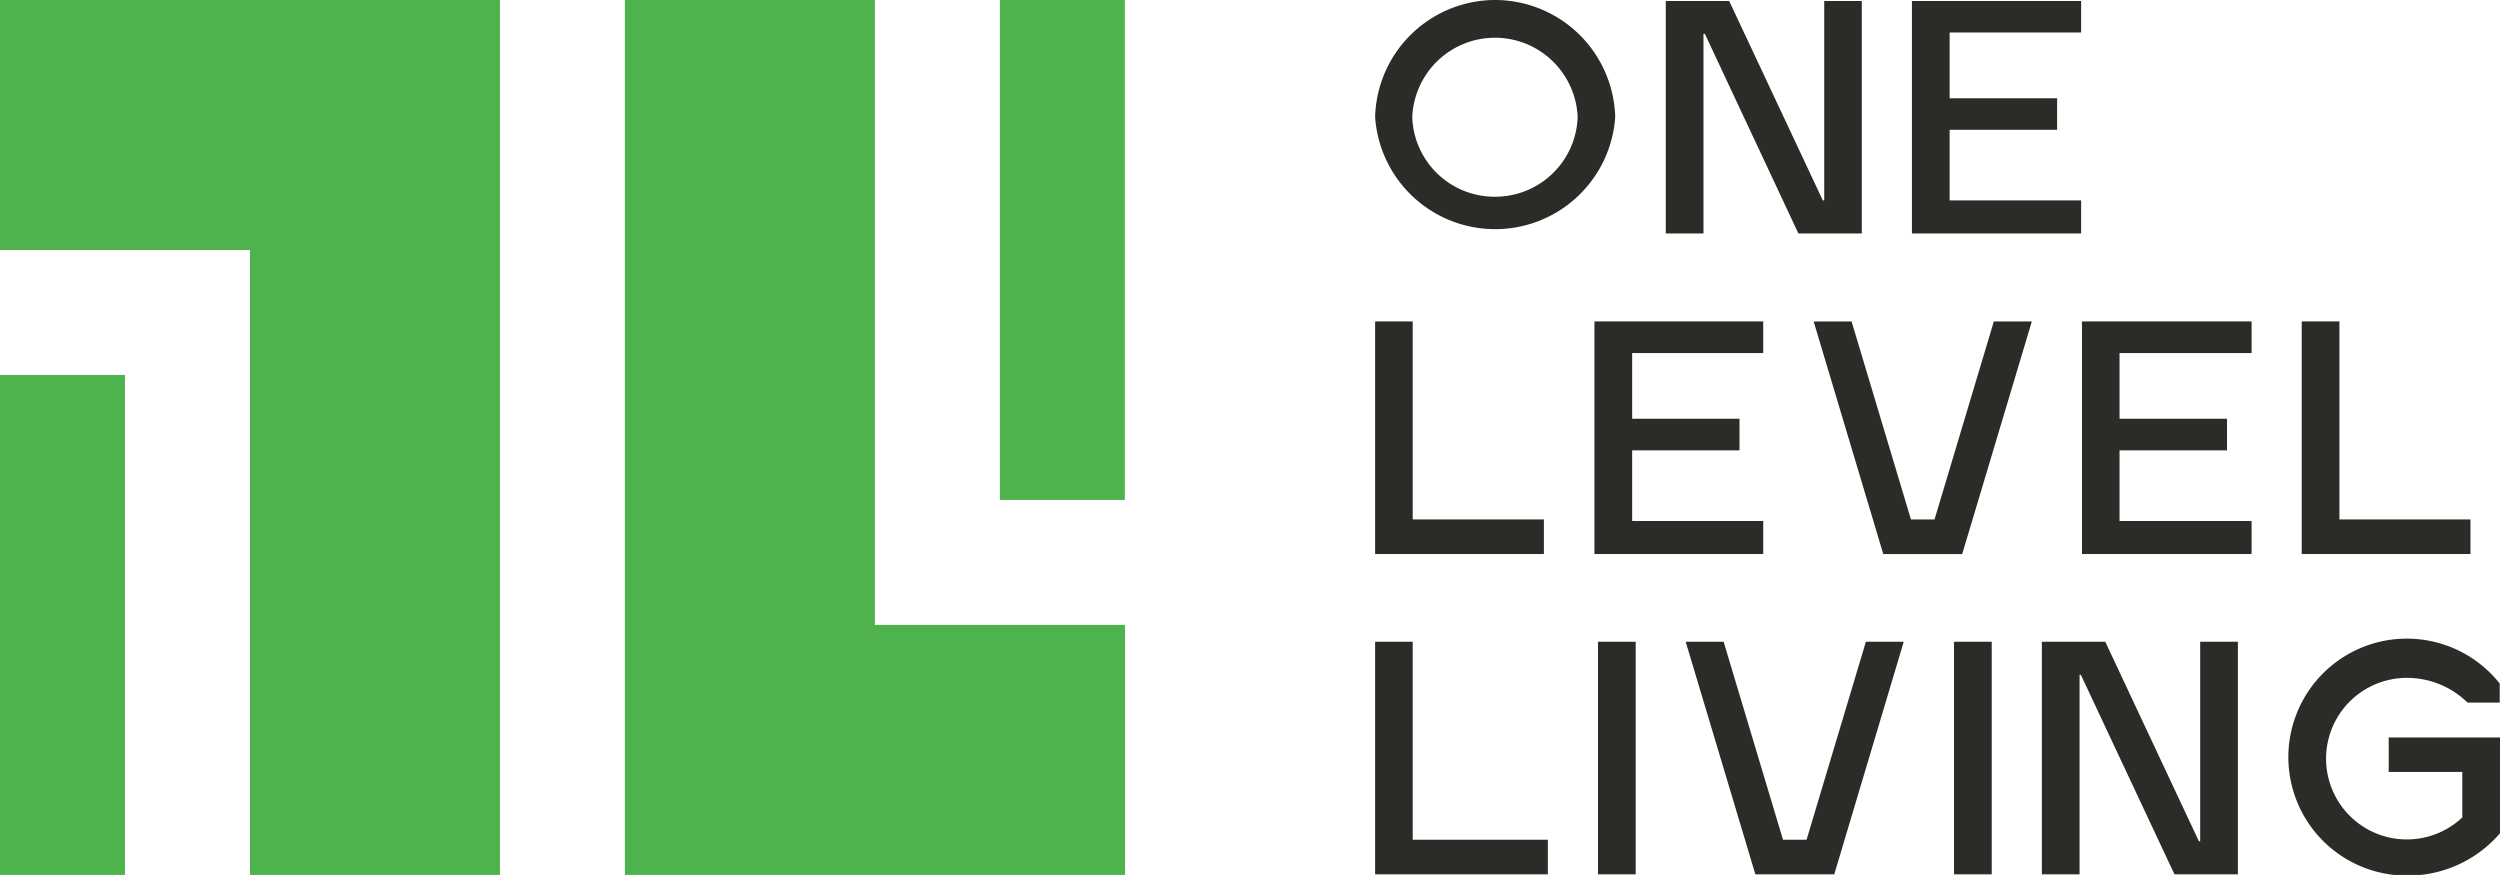 <?xml version="1.0" encoding="UTF-8"?> <svg xmlns="http://www.w3.org/2000/svg" viewBox="0 0 177.02 61.95"> <title>Ресурс 5</title> <g> <g> <rect y="26.55" width="8.85" height="35.4" style="fill: #4eb34d"></rect> <rect x="70.8" width="8.85" height="35.4" style="fill: #4eb34d"></rect> <g> <polygon points="35.4 0 35.4 61.95 17.7 61.95 17.7 17.7 0 17.7 0 0 35.4 0" style="fill: #4eb34d"></polygon> <polygon points="79.66 44.25 79.66 61.95 44.25 61.95 44.25 0 61.95 0 61.95 44.25 79.66 44.25" style="fill: #4eb34d"></polygon> </g> </g> <g> <polygon points="100.03 45.44 97.37 45.44 97.37 61.91 109.6 61.91 109.6 59.46 100.03 59.46 100.03 45.44" style="fill: #2d2b28"></polygon> <rect x="113.15" y="45.44" width="2.67" height="16.47" style="fill: #2d2b28"></rect> <polygon points="127.92 59.46 126.25 59.46 122.1 45.62 122.05 45.44 119.36 45.44 124.24 61.73 124.29 61.91 129.88 61.91 134.8 45.44 132.12 45.44 127.92 59.46" style="fill: #2d2b28"></polygon> <rect x="138.36" y="45.44" width="2.67" height="16.47" style="fill: #2d2b28"></rect> <polygon points="155.79 59.57 155.7 59.57 149.07 45.44 144.58 45.44 144.58 61.91 147.25 61.91 147.25 47.78 147.34 47.78 153.97 61.91 158.46 61.91 158.46 45.44 155.79 45.44 155.79 59.57" style="fill: #2d2b28"></polygon> <path d="M169.14,54.66h5.21v3.22A5.72,5.72,0,1,1,170.52,48a6.11,6.11,0,0,1,4.2,1.75H177V48.4A8.39,8.39,0,1,0,170.52,62a8.6,8.6,0,0,0,6.5-3V52.22h-7.88Z" style="fill: #2d2b28"></path> </g> <g> <polygon points="136.98 36.78 135.31 36.78 131.16 22.94 131.11 22.76 128.42 22.76 133.3 39.06 133.35 39.23 138.94 39.23 143.87 22.76 141.18 22.76 136.98 36.78" style="fill: #2d2b28"></polygon> <polygon points="124.85 36.89 115.57 36.89 115.57 31.89 123.17 31.89 123.17 29.65 115.57 29.65 115.57 25 124.85 25 124.85 22.76 112.9 22.76 112.9 39.23 124.85 39.23 124.85 36.89" style="fill: #2d2b28"></polygon> <polygon points="159.43 36.89 150.08 36.89 150.08 31.89 157.69 31.89 157.69 29.65 150.08 29.65 150.08 25 159.43 25 159.43 22.76 147.42 22.76 147.42 39.23 159.43 39.23 159.43 36.89" style="fill: #2d2b28"></polygon> <polygon points="109.32 36.78 100.03 36.78 100.03 22.76 97.37 22.76 97.37 39.23 109.32 39.23 109.32 36.78" style="fill: #2d2b28"></polygon> <polygon points="174.93 36.78 165.65 36.78 165.65 22.76 162.98 22.76 162.98 39.23 174.93 39.23 174.93 36.78" style="fill: #2d2b28"></polygon> </g> <g> <path d="M105.87,0a8.51,8.51,0,0,0-8.5,8.29,8.52,8.52,0,0,0,17,0A8.52,8.52,0,0,0,105.87,0Zm0,13.93A5.83,5.83,0,0,1,100,8.29a5.86,5.86,0,0,1,11.71,0A5.84,5.84,0,0,1,105.87,13.93Z" style="fill: #2d2b28"></path> <polygon points="129.17 14.19 129.07 14.19 122.44 0.07 117.95 0.07 117.95 16.53 120.62 16.53 120.62 2.4 120.72 2.4 127.34 16.53 131.83 16.53 131.83 0.07 129.17 0.07 129.17 14.19" style="fill: #2d2b28"></polygon> <polygon points="147.36 14.19 138.05 14.19 138.05 9.19 145.66 9.19 145.66 6.96 138.05 6.96 138.05 2.3 147.36 2.3 147.36 0.07 135.38 0.07 135.38 16.53 147.36 16.53 147.36 14.19" style="fill: #2d2b28"></polygon> </g> </g> </svg> 